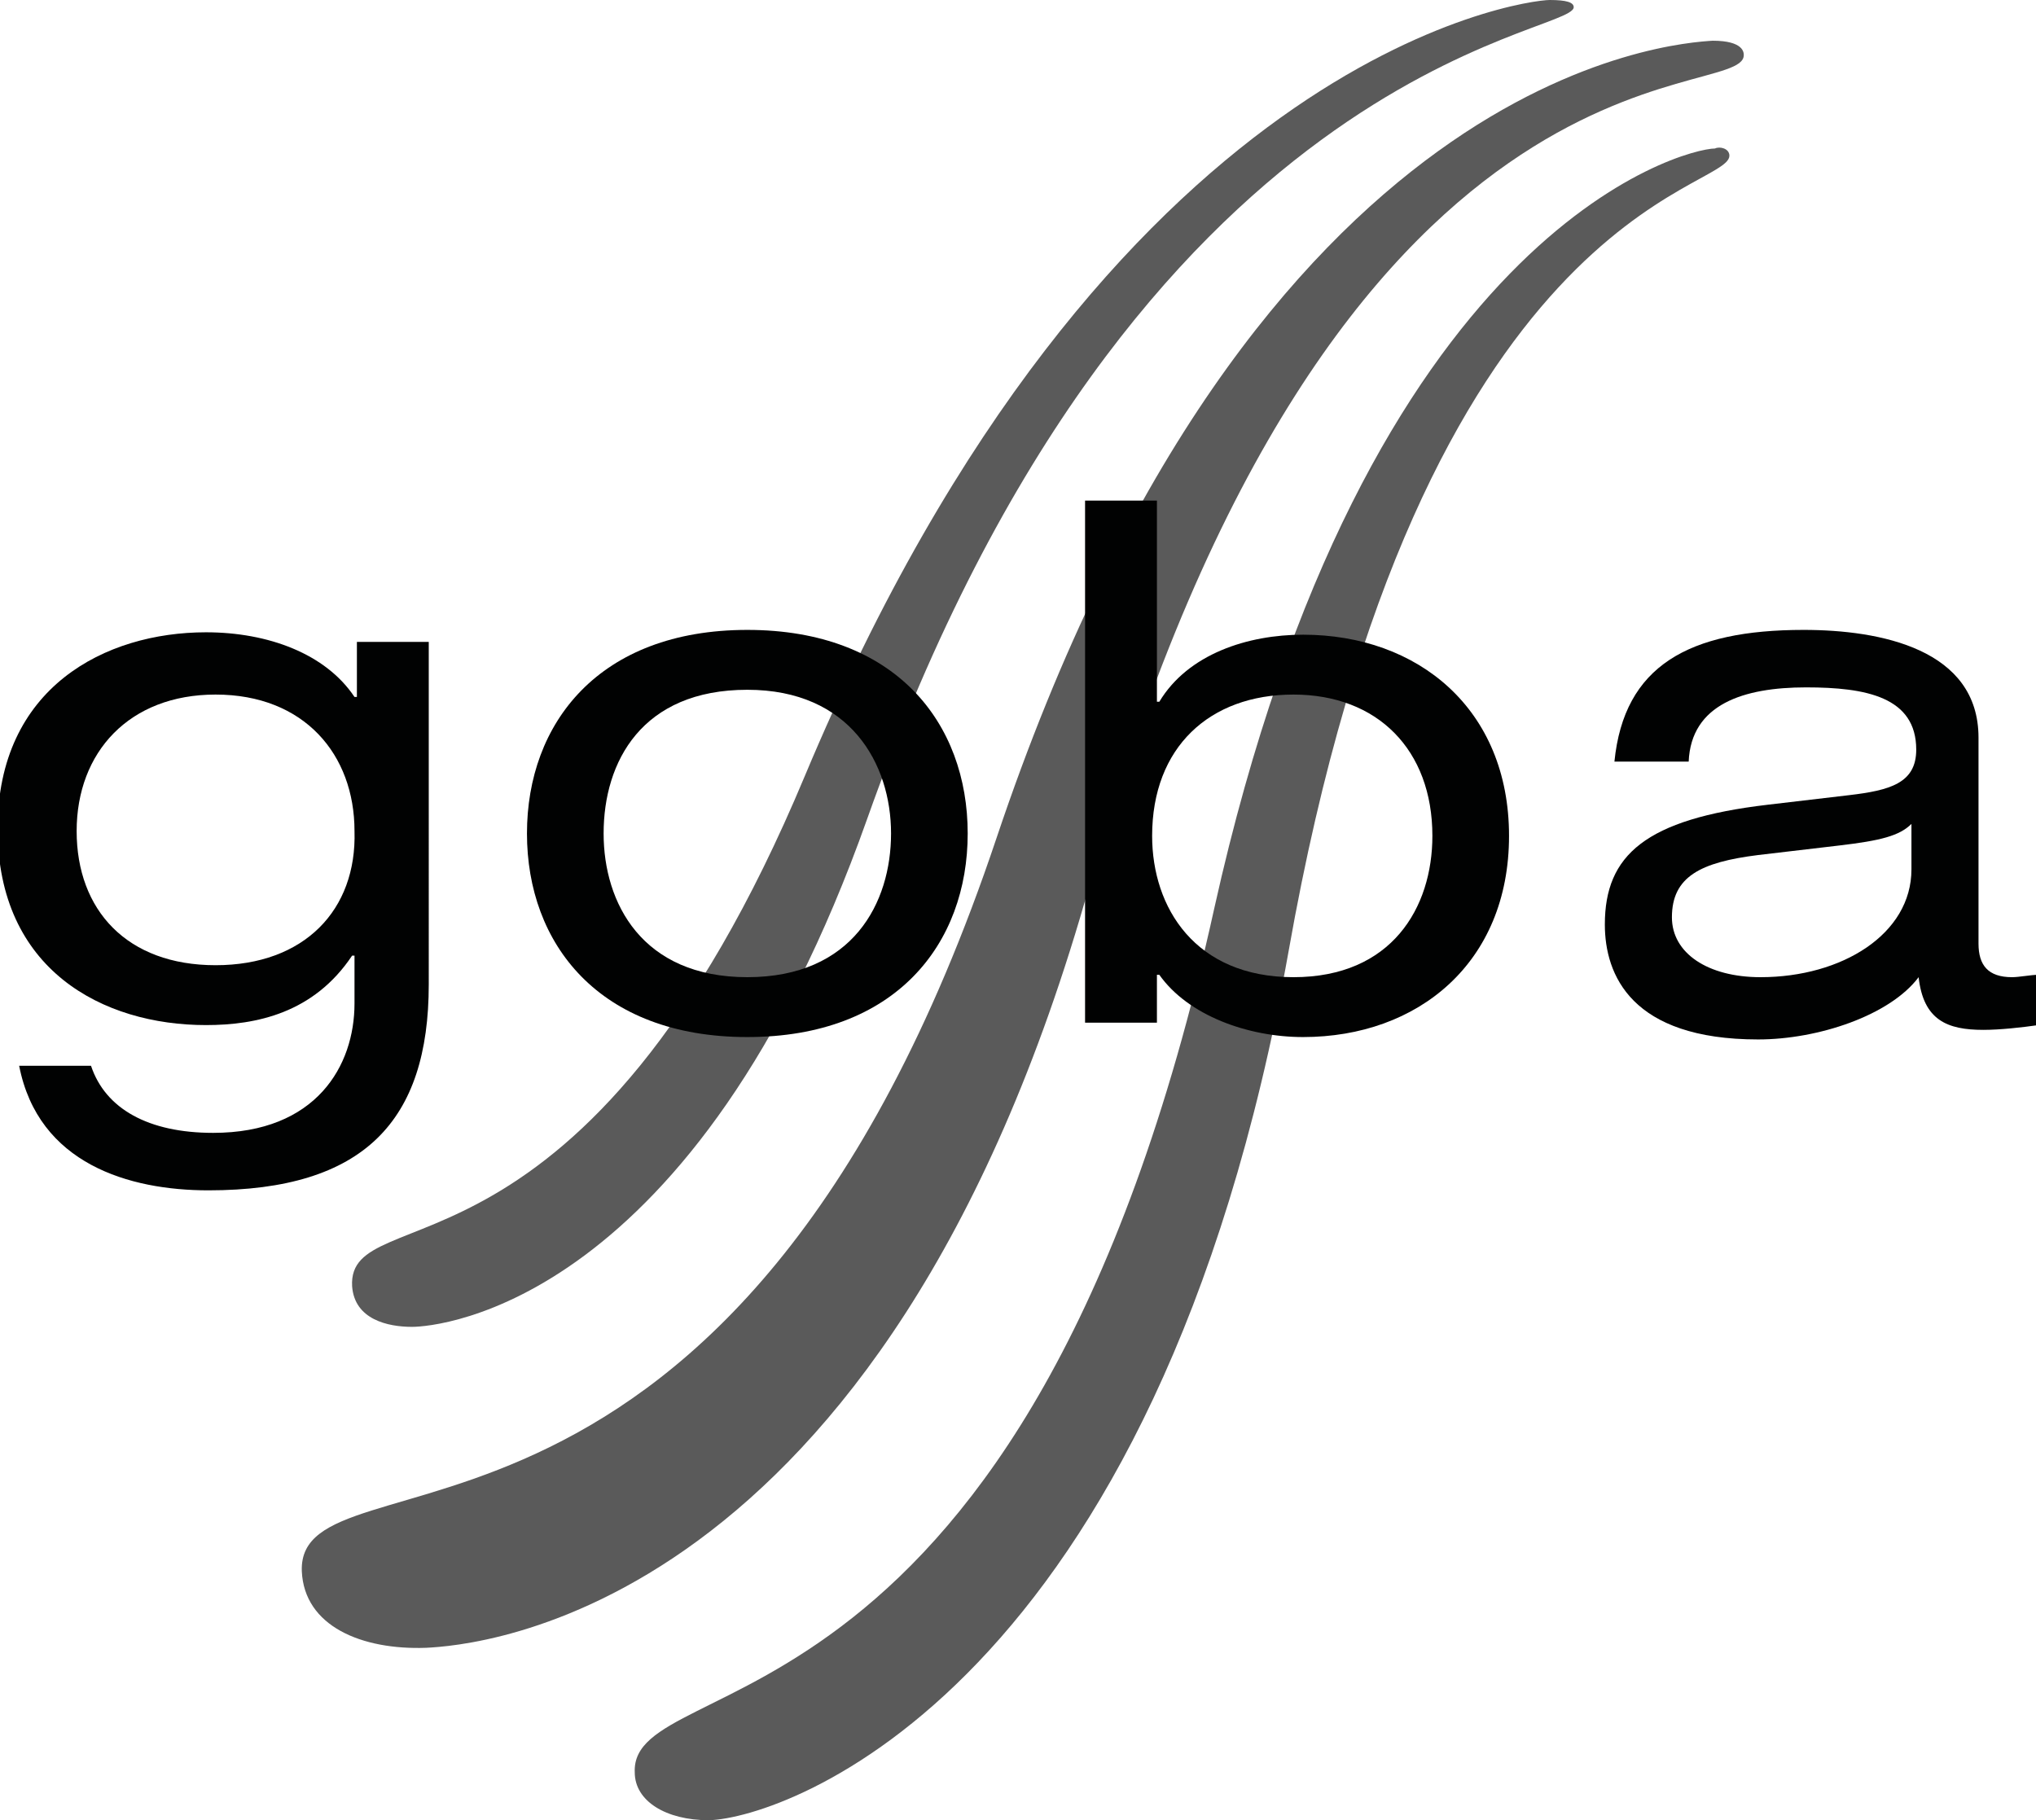 <?xml version="1.0" encoding="utf-8"?>
<!-- Generator: Adobe Illustrator 27.9.0, SVG Export Plug-In . SVG Version: 6.00 Build 0)  -->
<svg version="1.1" id="Ebene_1" xmlns="http://www.w3.org/2000/svg" xmlns:xlink="http://www.w3.org/1999/xlink" x="0px" y="0px"
	 viewBox="0 0 85 76" style="enable-background:new 0 0 85 76;" xml:space="preserve">
<style type="text/css">
	.st0{opacity:0.65;}
	.st1{fill:#010202;}
</style>
<g>
	<g>
		<g class="st0">
			<path class="st1" d="M41.6,35c-10.9,32.5-29.2,25.1-29,30.6c0.1,2.3,2.5,3.3,5.2,3.2c1.9-0.1,19.1-1.2,27.7-31.9
				C55.7,0.7,72.8,4.4,72.8,2.3c0-0.1,0-0.6-1.3-0.6C70,1.8,52.4,2.8,41.6,35L41.6,35z"/>
			<path class="st1" d="M33.6,32.4c-9.2,22-19.1,17.5-18.9,21.3c0.1,1.4,1.5,1.7,2.5,1.7c1.1,0,11.8-0.9,19-21.2
				C47.4,2.6,65.7,1.5,65.7,0.3c0-0.2-0.3-0.3-1-0.3C63.6,0,46.2,2.3,33.6,32.4z"/>
			<path class="st1" d="M50.7,37.9C42.9,73.3,26.3,69.5,26.5,74c0,1.2,1.3,2,3.1,2c3.2-0.1,18.7-5.4,24.2-36.3
				C59.3,8.6,72.2,8,72.2,6.5c0-0.3-0.4-0.4-0.6-0.3C70.3,6.2,57,9.6,50.7,37.9L50.7,37.9z"/>
		</g>
		<path class="st1" d="M31.2,26.3c6.2,0,9.2,3.9,9.2,8.5s-3,8.5-9.2,8.5c-6.2,0-9.2-3.9-9.2-8.5C22,30.2,25,26.3,31.2,26.3z
			 M31.2,28.8c-4.4,0-6,3-6,6c0,2.9,1.6,6,6,6c4.4,0,6-3.1,6-6S35.5,28.8,31.2,28.8z"/>
		<path class="st1" d="M45.3,20.9h3v8.4h0.1c1.2-2,3.7-2.8,6-2.8c4.8,0,8.6,3.1,8.6,8.4s-3.8,8.4-8.6,8.4c-2.3,0-4.8-0.9-6-2.6h-0.1
			v2h-3V20.9L45.3,20.9z M54,29c-3.5,0-5.9,2.2-5.9,5.9c0,3,1.8,5.9,5.9,5.9s5.8-2.9,5.8-5.9C59.8,31.3,57.5,29,54,29z"/>
		<path class="st1" d="M67.4,31.8c0.4-4,3.1-5.5,7.9-5.5c3.2,0,7.3,0.8,7.3,4.5v8.6c0,0.9,0.4,1.4,1.4,1.4c0.3,0,0.8-0.1,1.1-0.1
			v2.1c-0.7,0.1-1.6,0.2-2.3,0.2c-1.5,0-2.5-0.4-2.7-2.2c-1.2,1.6-4.2,2.6-6.7,2.6c-5.3,0-6.4-2.7-6.4-4.8c0-2.9,1.7-4.4,6.8-5
			l3.4-0.4c1.7-0.2,2.8-0.5,2.8-1.9c0-2.2-2.1-2.6-4.6-2.6c-2.6,0-4.8,0.7-4.9,3.1L67.4,31.8L67.4,31.8z M79.8,34.4
			c-0.5,0.5-1.3,0.7-3,0.9l-3.4,0.4c-2.4,0.3-3.6,0.9-3.6,2.6c0,1.5,1.5,2.5,3.7,2.5c3.4,0,6.3-1.8,6.3-4.5V34.4L79.8,34.4z"/>
		<path class="st1" d="M14.9,26.8v2.3h-0.1c-1.2-1.8-3.6-2.7-6.2-2.7c-4.2,0-8.7,2.3-8.7,8.2c0,5.9,4.4,8.2,8.7,8.2
			c2.1,0,4.5-0.5,6.1-2.9h0.1v2c0,2.6-1.6,5.4-5.9,5.4c-2.7,0-4.5-1-5.1-2.8H0.8c0.8,4.1,4.6,5.2,7.9,5.2c6.5,0,9.2-2.9,9.2-8.6
			V26.8H14.9z M9,40.3c-3.7,0-5.8-2.3-5.8-5.6C3.2,31.4,5.4,29,9,29c3.7,0,5.8,2.5,5.8,5.7C14.9,38,12.7,40.3,9,40.3z"/>
	</g>
</g>
</svg>
